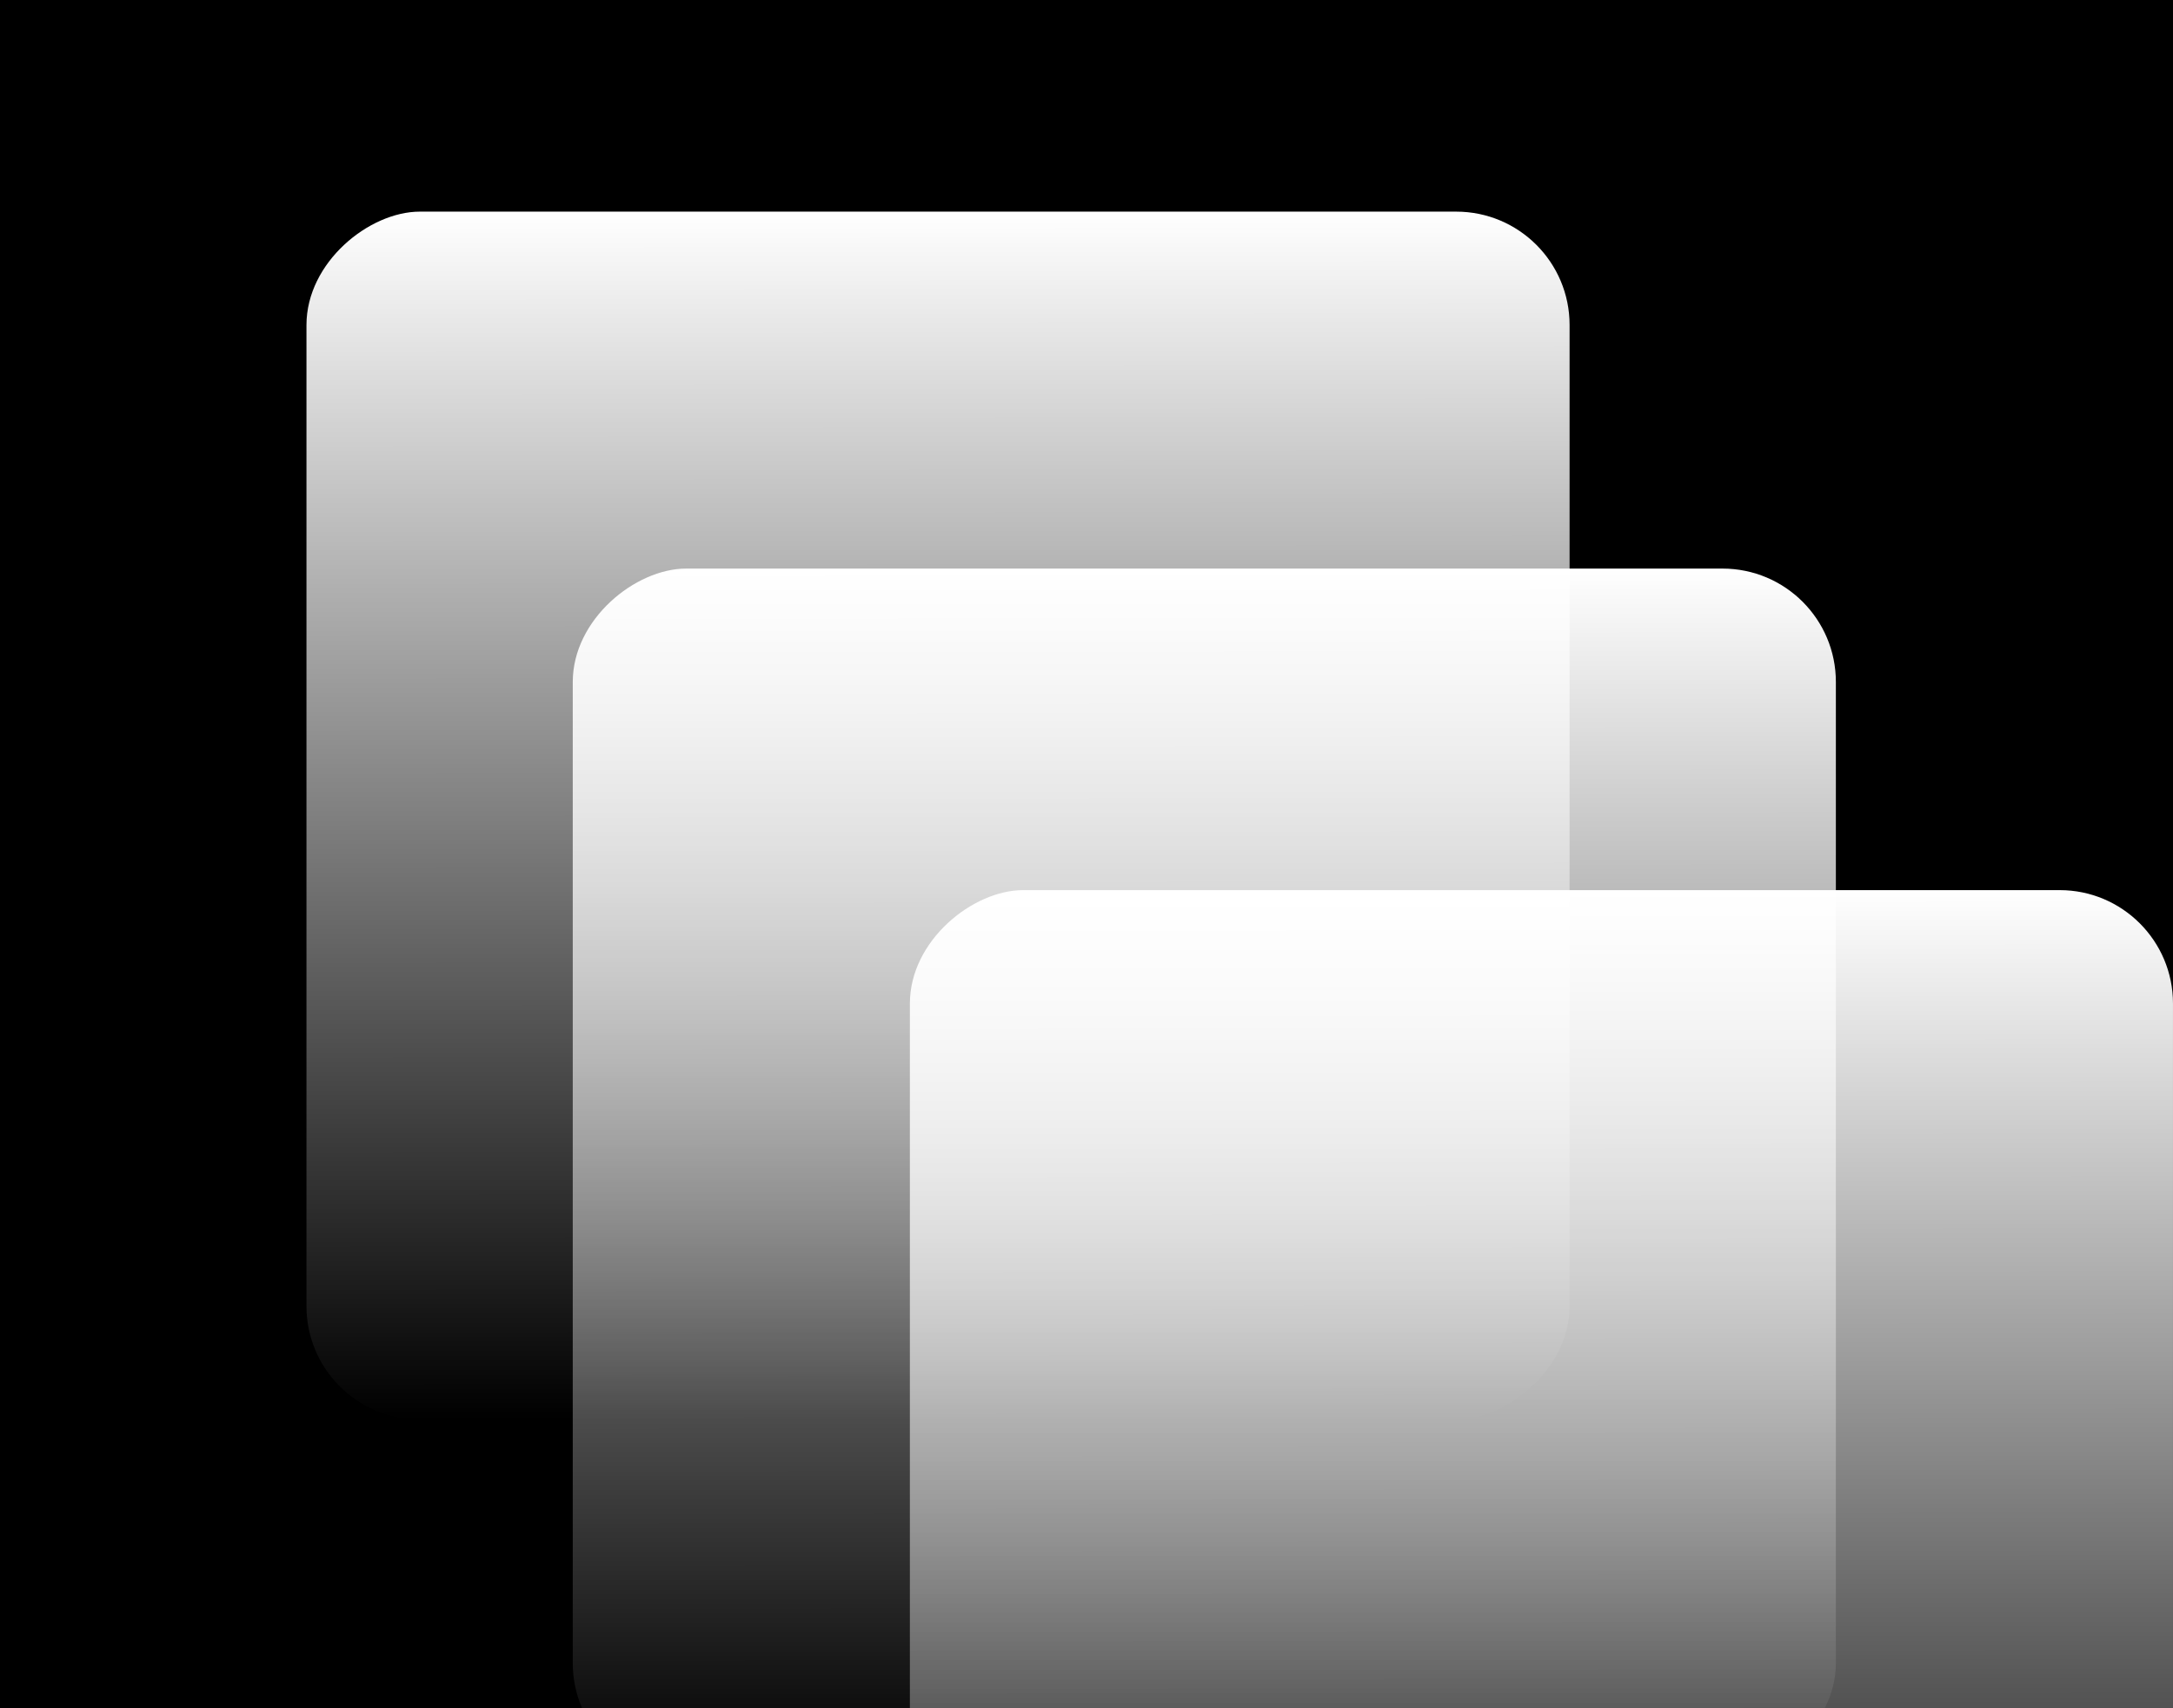 <svg width="575" height="452" viewBox="0 0 575 452" fill="none" xmlns="http://www.w3.org/2000/svg">
<rect x="0" y="0" width="575" height="452" fill="#808080" stroke="none"/>
<g clip-path="url(#clip0_33_504)">
<rect width="575" height="452" fill="black"/>
<rect width="319.611" height="334.234" rx="30" transform="matrix(-0 -1 1 0 81.096 375.611)" fill="url(#paint0_linear_33_504)"/>
<rect width="319.611" height="334.234" rx="30" transform="matrix(-0 -1 1 0 151.559 470.062)" fill="url(#paint1_linear_33_504)"/>
<rect width="319.611" height="334.234" rx="30" transform="matrix(-0 -1 1 0 240.764 555.143)" fill="url(#paint2_linear_33_504)"/>
</g>
<defs>
<linearGradient id="paint0_linear_33_504" x1="319.611" y1="167.192" x2="0" y2="167.329" gradientUnits="userSpaceOnUse">
<stop stop-color="white"/>
<stop offset="1" stop-color="white" stop-opacity="0"/>
</linearGradient>
<linearGradient id="paint1_linear_33_504" x1="319.611" y1="167.192" x2="0" y2="167.329" gradientUnits="userSpaceOnUse">
<stop stop-color="white"/>
<stop offset="1" stop-color="white" stop-opacity="0"/>
</linearGradient>
<linearGradient id="paint2_linear_33_504" x1="319.611" y1="167.192" x2="0" y2="167.329" gradientUnits="userSpaceOnUse">
<stop stop-color="white"/>
<stop offset="1" stop-color="white" stop-opacity="0"/>
</linearGradient>
<clipPath id="clip0_33_504">
<rect width="575" height="452" fill="white"/>
</clipPath>
</defs>
</svg>
